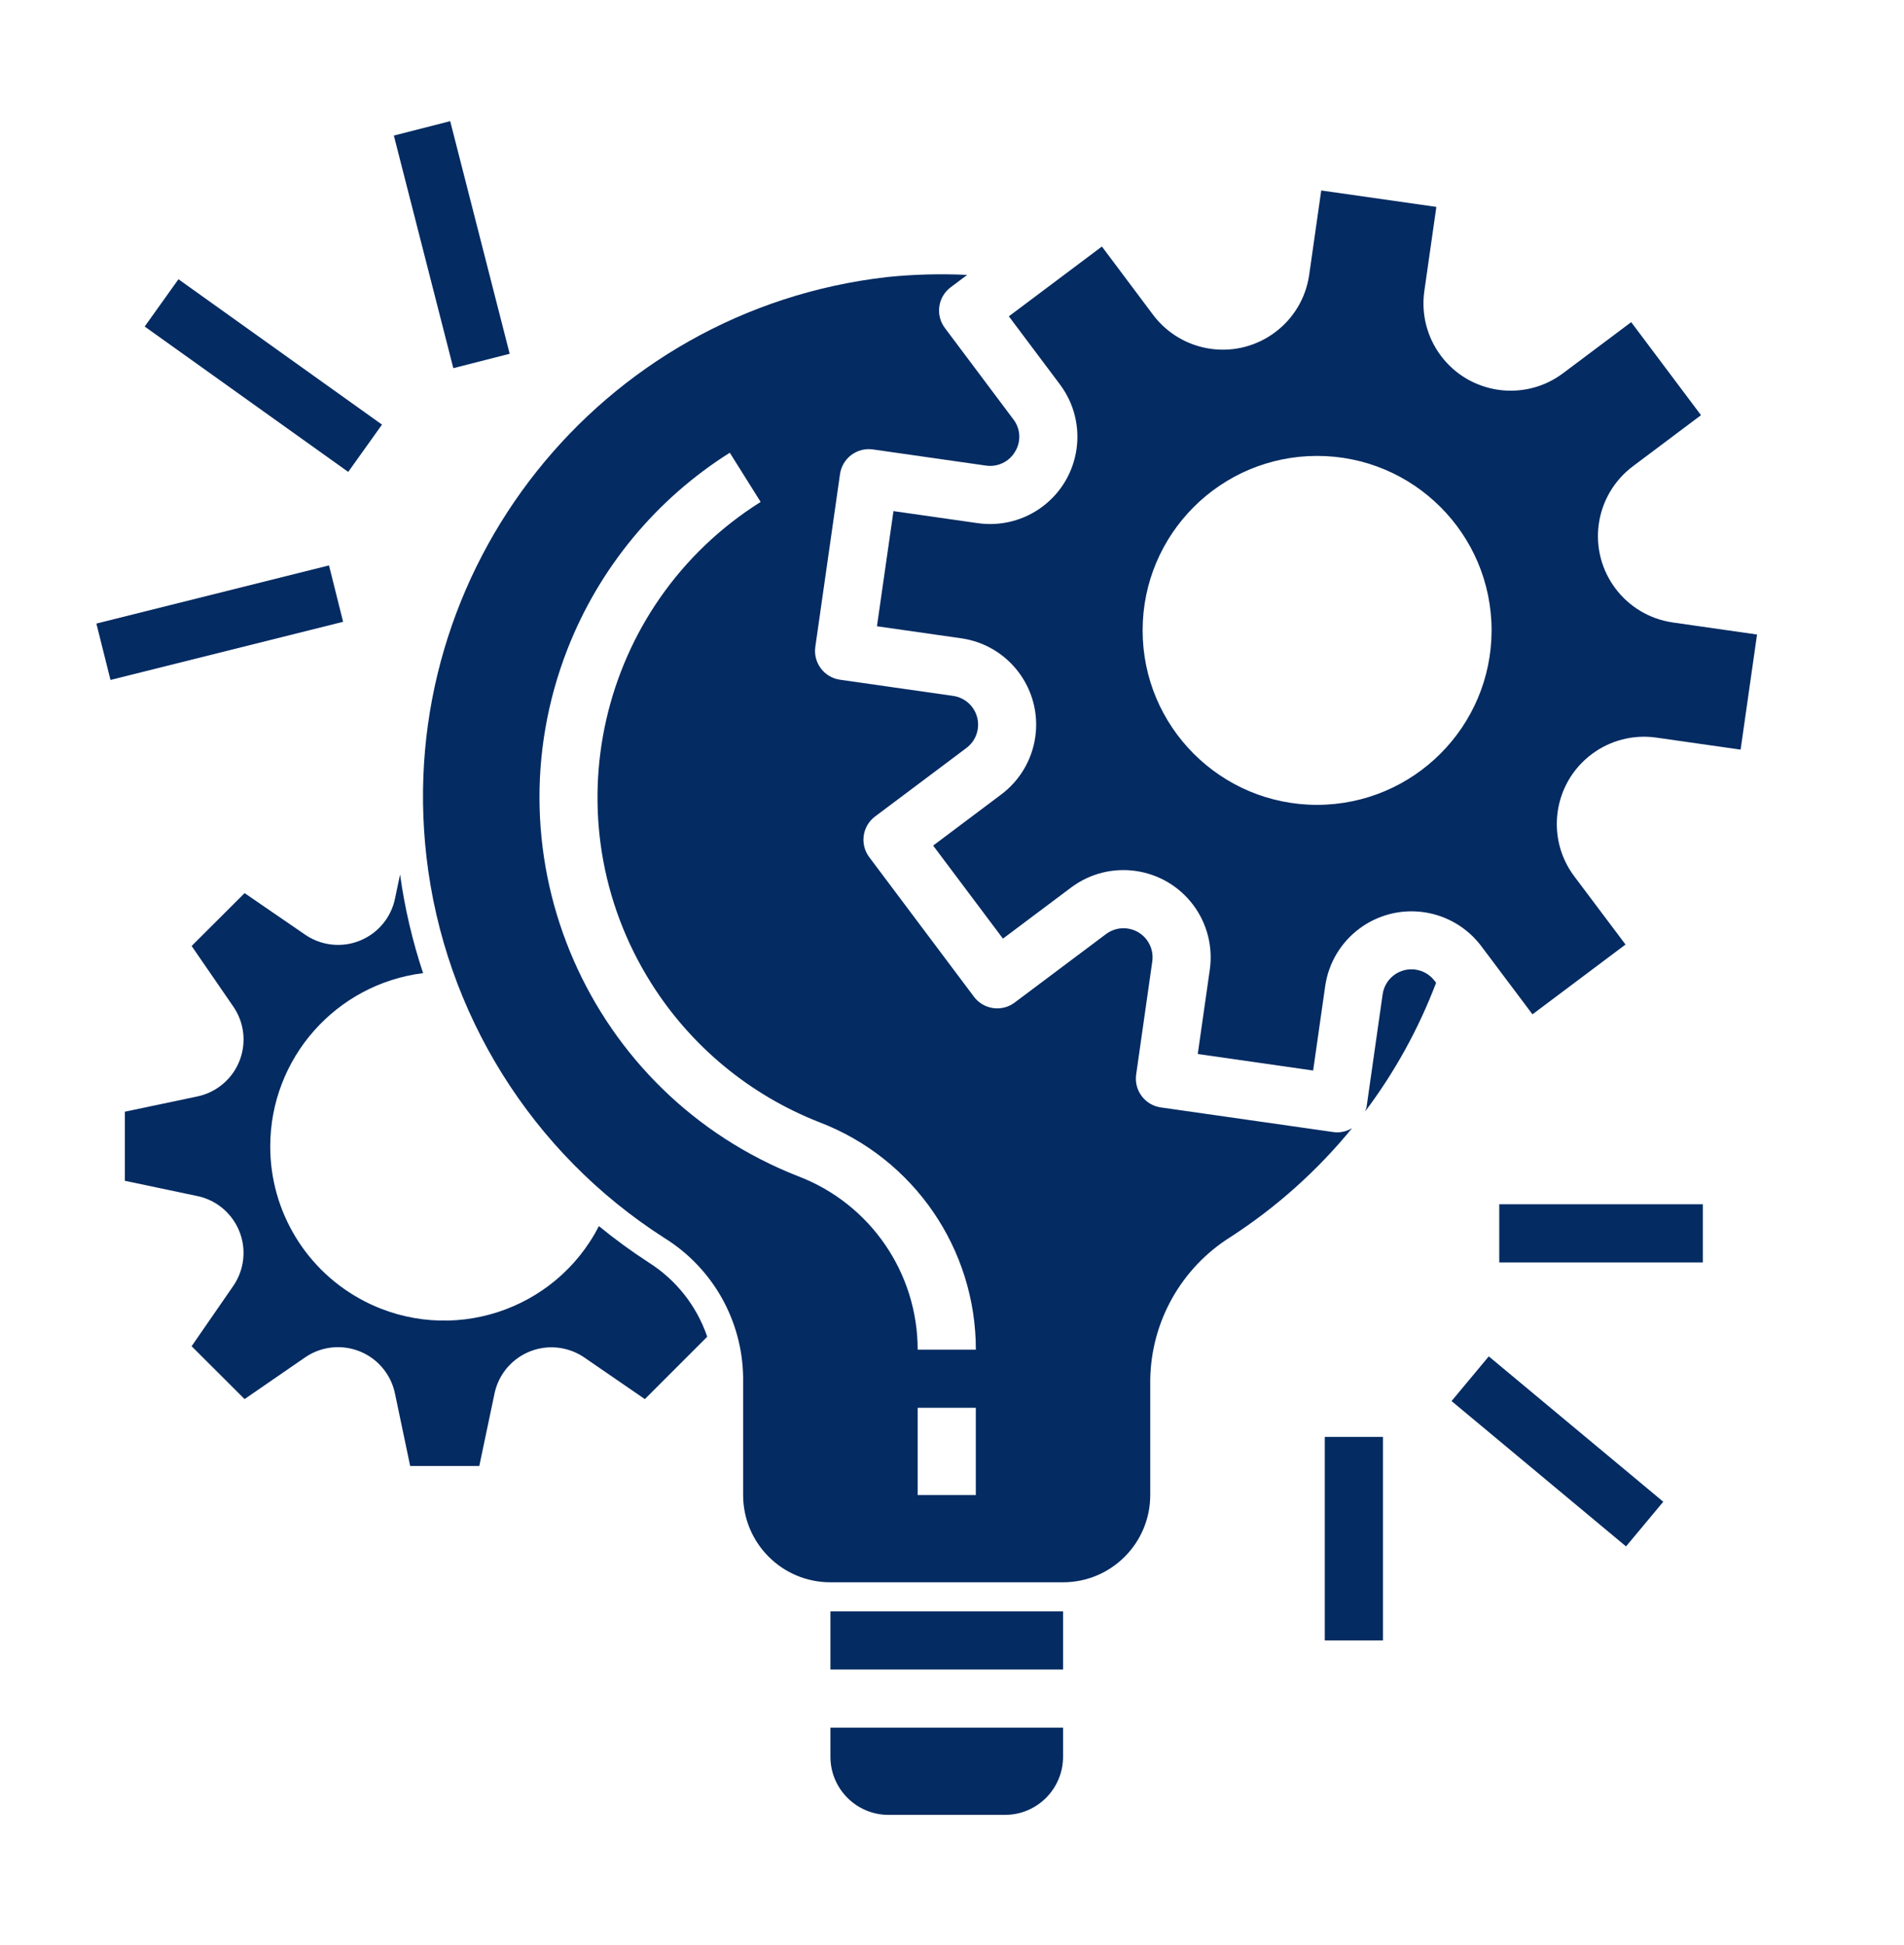 <?xml version="1.0" encoding="UTF-8"?>
<svg width="92" height="94" id="Layer_1" xmlns="http://www.w3.org/2000/svg" xmlns:xlink="http://www.w3.org/1999/xlink" viewBox="0 0 1080 1080">
  <defs>
    <style>
      .cls-1 {
        fill: #042b62;
      }

      .cls-2 {
        fill: none;
      }

      .cls-3 {
        clip-path: url(#clippath);
      }
    </style>
    <clipPath id="clippath">
      <rect class="cls-2" x="53.51" y="54.94" width="948.45" height="969.06"/>
    </clipPath>
  </defs>
  <g class="cls-3">
    <g>
      <path class="cls-1" d="M813.79,544.72c-5.47-7.29-15.8-8.76-23.09-3.3-3.5,2.63-5.82,6.54-6.43,10.87l-9.15,64.16c-.22.82-.51,1.63-.86,2.41,16.82-22.34,30.4-46.95,40.33-73.09l-.79-1.06Z"/>
      <path class="cls-1" d="M758.76,630.61c-.78,0-1.55-.05-2.33-.15l-97.98-14c-9.02-1.29-15.28-9.65-13.99-18.67,0,0,0,0,0,0l9.15-64.17c1.28-9.02-5-17.37-14.02-18.64-4.32-.61-8.7.51-12.19,3.12l-51.86,38.88c-7.29,5.47-17.63,3.99-23.09-3.3l-59.38-79.17c-5.47-7.29-3.99-17.63,3.3-23.09l51.84-38.88c7.29-5.47,8.76-15.8,3.3-23.09-2.63-3.5-6.54-5.82-10.87-6.43l-64.16-9.17c-9.02-1.28-15.29-9.63-14.01-18.65,0,0,0-.01,0-.02l14-97.96c1.28-9.02,9.63-15.29,18.65-14.01,0,0,.01,0,.02,0l64.16,9.17c6.6.96,13.12-2.18,16.49-7.93,3.5-5.72,3.11-13-.99-18.31l-38.85-51.83c-5.47-7.29-3.99-17.63,3.3-23.09l9.35-7.01c-15.15-.73-30.34-.33-45.43,1.22-162.92,18.6-279.91,165.75-261.3,328.67,10.13,88.75,59.69,168.22,134.92,216.38,27.47,17.03,44.34,46.91,44.73,79.22v66.66c0,27.33,22.15,49.48,49.48,49.48h131.96c27.33,0,49.48-22.15,49.48-49.48v-65.29c.42-33.08,17.63-63.67,45.69-81.19,26-16.87,49.23-37.68,68.83-61.69-2.49,1.52-5.33,2.36-8.25,2.42ZM553.51,836.35h-32.99v-49.48h32.99v49.48ZM520.53,753.87c-.01-43.61-26.9-82.7-67.63-98.31-118.78-46.44-177.42-180.38-130.97-299.16,17.98-45.99,50.24-85.01,92.03-111.32l17.5,27.91c-92.52,58.22-120.33,180.42-62.11,272.95,22.56,35.85,56.02,63.51,95.47,78.94,53.46,20.45,88.75,71.77,88.71,129.01h-32.99Z"/>
      <path class="cls-1" d="M471.04,968.3v16.49c0,18.22,14.77,32.99,32.99,32.99h65.98c18.22,0,32.99-14.77,32.99-32.99v-16.49h-131.96Z"/>
      <path class="cls-1" d="M367.91,704.39c-9.77-6.34-19.19-13.21-28.19-20.6-24.9,48.47-84.38,67.58-132.85,42.68-32.99-16.95-53.69-50.97-53.58-88.06.08-49.87,37.22-91.91,86.7-98.13-6.05-18.21-10.43-36.93-13.06-55.93l-2.89,13.72c-3.75,17.83-21.24,29.24-39.07,25.49-4.27-.9-8.32-2.63-11.91-5.11l-34.31-23.55-30.05,29.99,23.62,34.34c10.34,15,6.56,35.55-8.45,45.88-3.6,2.48-7.65,4.22-11.93,5.12l-41.12,8.66v39.19l41.12,8.66c17.83,3.75,29.24,21.25,25.48,39.08-.9,4.28-2.65,8.34-5.13,11.94l-23.6,34.16,30.05,29.99,34.28-23.62c15-10.34,35.55-6.56,45.88,8.45,2.48,3.6,4.22,7.65,5.12,11.93l8.64,41.19h39.21l8.64-41.12c3.75-17.83,21.25-29.24,39.08-25.49,4.27.9,8.33,2.64,11.93,5.12l34.26,23.55,35.38-35.38c-5.93-17.43-17.66-32.31-33.24-42.14Z"/>
      <path class="cls-1" d="M603,902.33h-131.96v32.99h131.96v-32.99Z"/>
      <path class="cls-1" d="M948.88,341.36c-27.05-3.87-45.85-28.94-41.98-55.99,1.86-12.99,8.8-24.71,19.3-32.59l38.65-29-39.59-52.78-38.65,28.98c-21.86,16.4-52.88,11.98-69.28-9.88-7.87-10.48-11.25-23.66-9.42-36.64l6.83-47.83-65.3-9.32-6.83,47.83c-3.87,27.05-28.94,45.85-55.99,41.98-12.99-1.86-24.71-8.8-32.59-19.3l-29-38.71-52.78,39.59,28.98,38.65c16.4,21.86,11.97,52.88-9.89,69.28-10.51,7.88-23.71,11.26-36.71,9.4l-47.83-6.83-9.37,65.32,47.83,6.83c27.05,3.87,45.85,28.94,41.98,55.99-1.86,12.99-8.8,24.71-19.3,32.59l-38.63,29,39.59,52.78,38.65-28.98c21.86-16.4,52.88-11.97,69.28,9.89,7.88,10.51,11.26,23.71,9.4,36.71l-6.83,47.83,65.45,9.37,6.83-47.83c3.87-27.05,28.94-45.85,55.99-41.98,12.99,1.86,24.71,8.8,32.59,19.3l29,38.63,52.78-39.59-29.08-38.71c-16.39-21.87-11.96-52.88,9.91-69.28,10.48-7.86,23.65-11.24,36.62-9.4l47.83,6.83,9.32-65.3-47.77-6.83ZM747.1,444.83c-54.66,0-98.97-44.31-98.97-98.97s44.31-98.97,98.97-98.97,98.97,44.31,98.97,98.97c-.06,54.63-44.34,98.9-98.97,98.97Z"/>
      <path class="cls-1" d="M965.88,671.4h-115.46v32.99h115.46v-32.99Z"/>
      <path class="cls-1" d="M844.48,757.68l-21.12,25.35,98.97,82.46,21.12-25.35-98.98-82.46Z"/>
      <path class="cls-1" d="M784.44,803.36h-32.99v115.46h32.99v-115.46Z"/>
      <path class="cls-1" d="M186.62,309l-131.95,32.98,8,31.99,131.95-32.98-8-31.99Z"/>
      <path class="cls-1" d="M101.23,146.66l-19.16,26.83,115.45,82.47,19.16-26.83-115.45-82.46Z"/>
      <path class="cls-1" d="M255.36,56.99l-31.96,8.17,33.74,131.95,31.96-8.17-33.74-131.95Z"/>
    </g>
  </g>
</svg>
